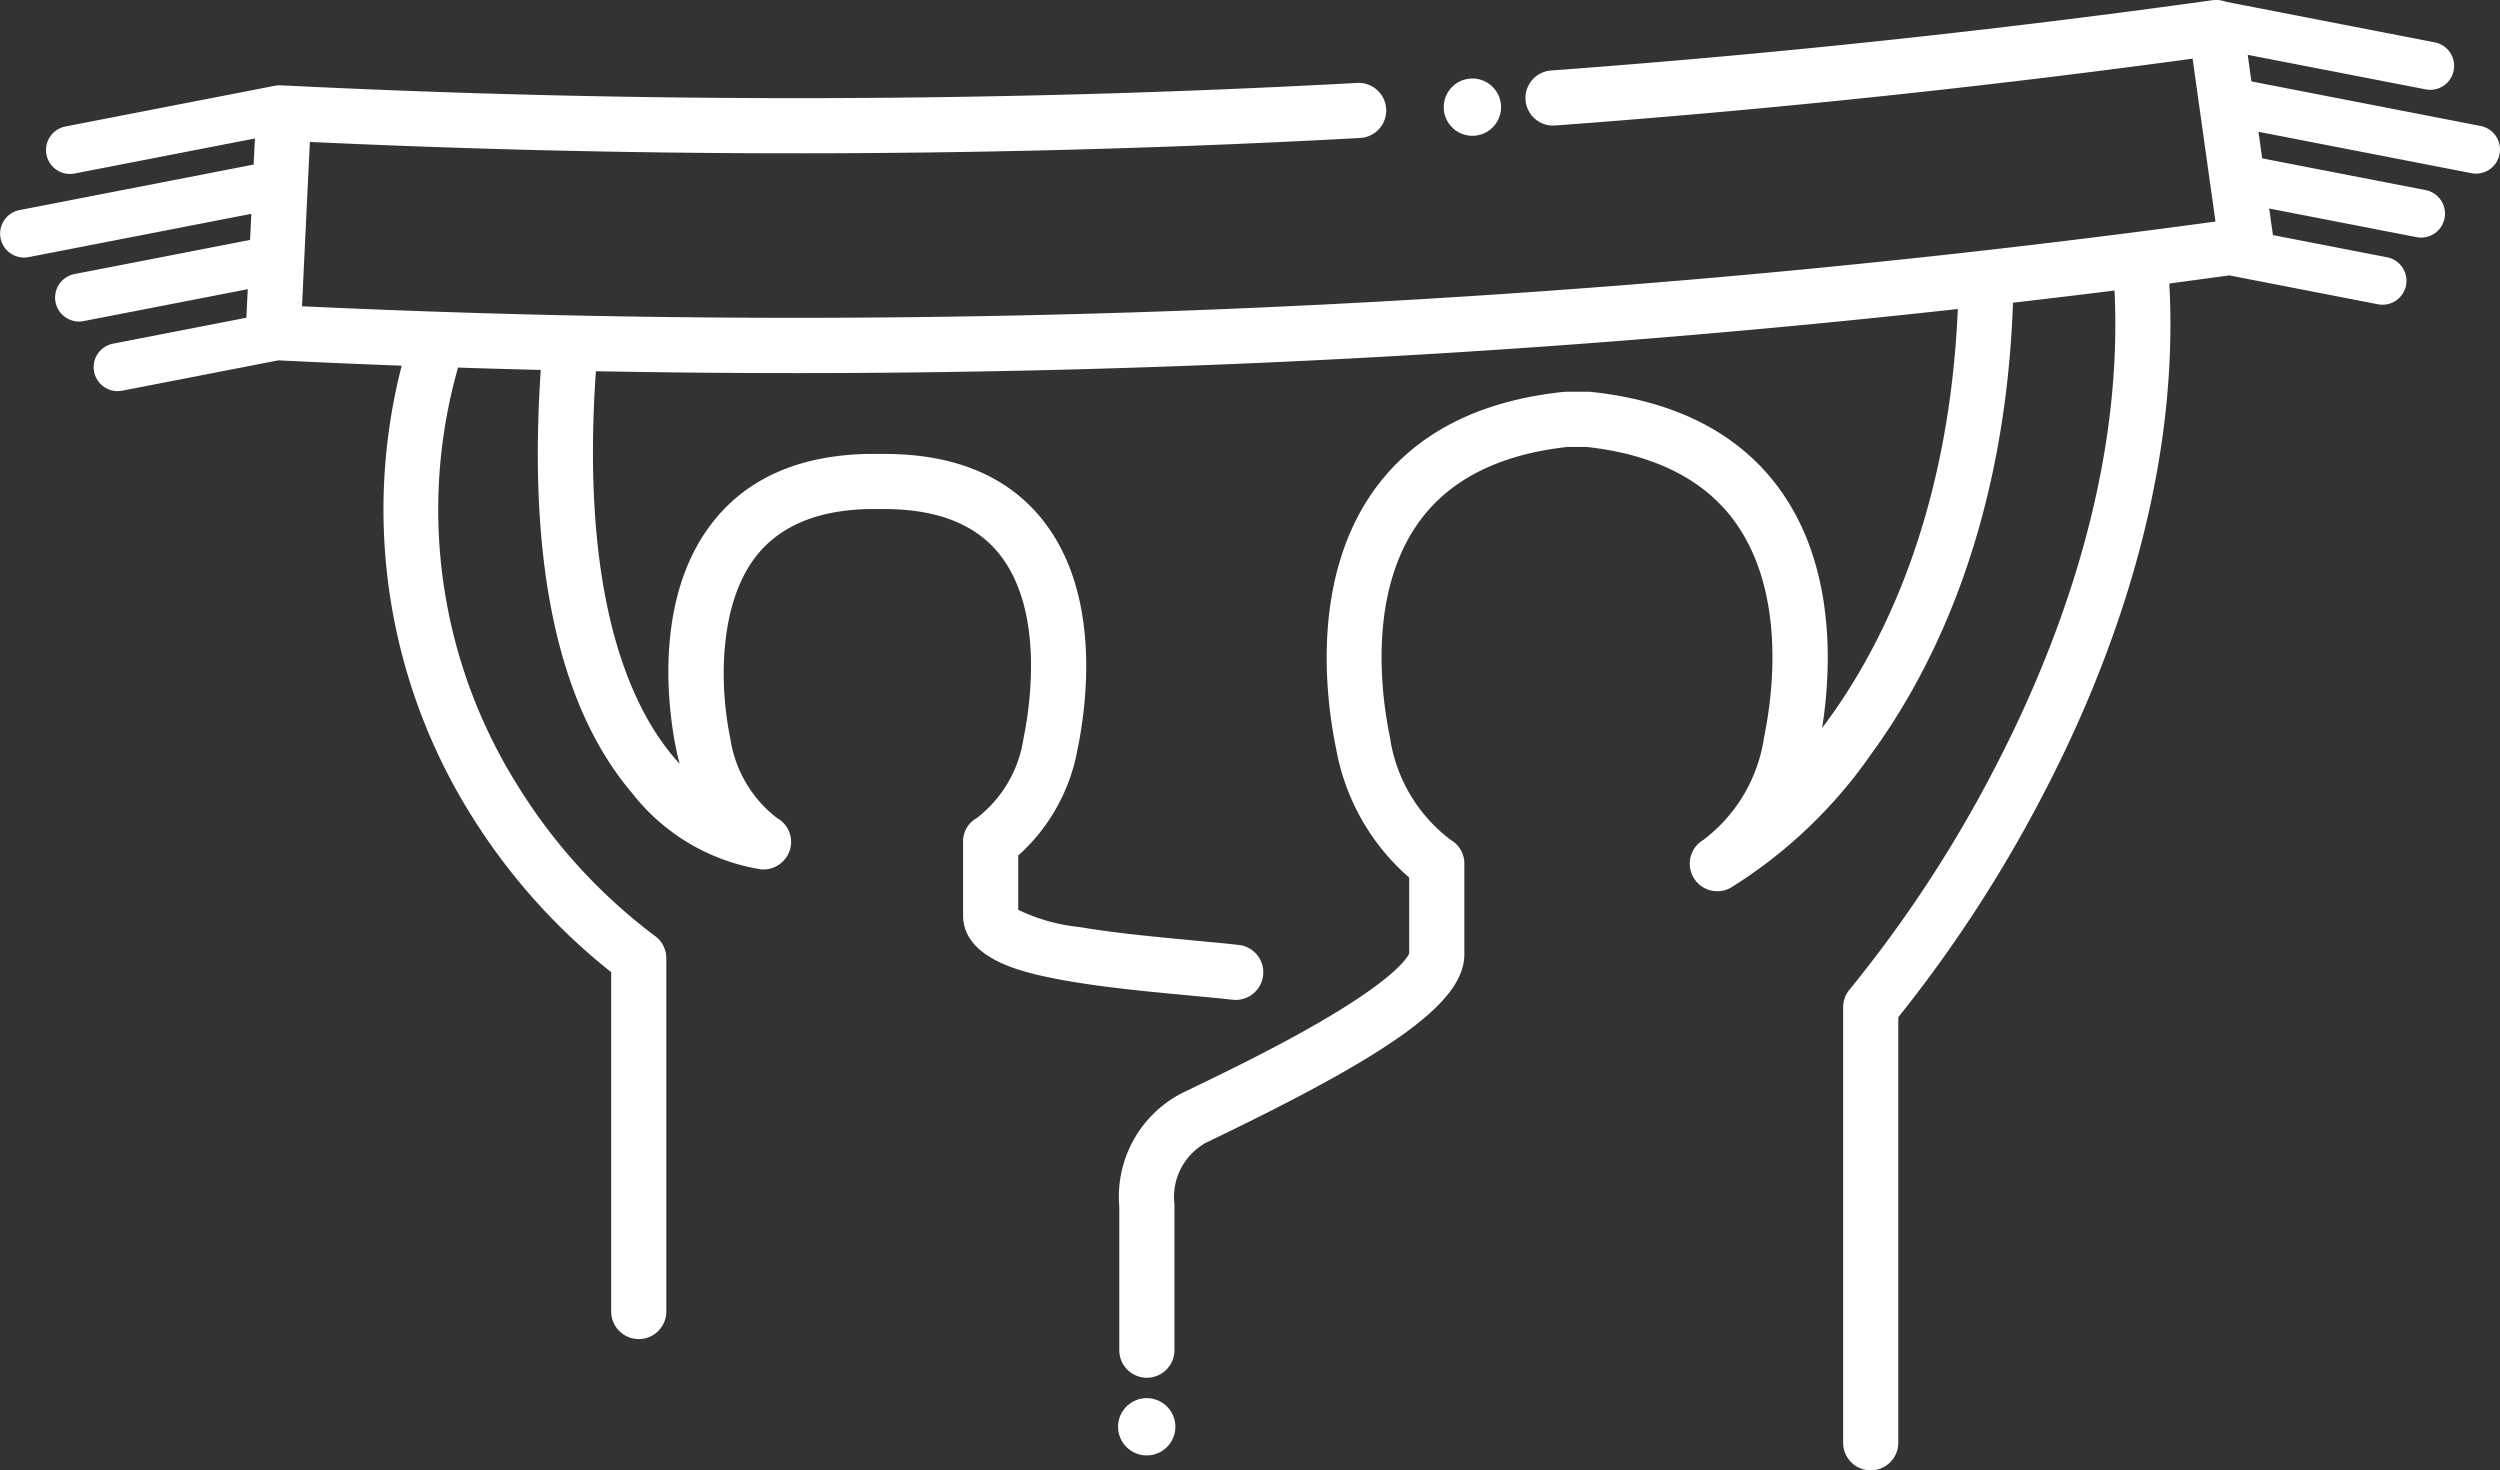 <svg id="Gruppe_744" data-name="Gruppe 744" xmlns="http://www.w3.org/2000/svg" width="123.128" height="72.406" viewBox="0 0 123.128 72.406">
  <rect x="0" y="0" width="123.128" height="72.406" fill="#333333" stroke="none"/>
  <path id="Pfad_1399" data-name="Pfad 1399" d="M270.543-856.663l-11.286-2.194q-.093-.654-.184-1.309l8.761,1.7a1.112,1.112,0,0,0,.227.023,1.179,1.179,0,0,0,1.156-.955,1.179,1.179,0,0,0-.932-1.383l-10.292-2a1.351,1.351,0,0,0-.666-.074c-10.763,1.5-21.72,2.663-32.567,3.46a1.358,1.358,0,0,0-1.255,1.454,1.358,1.358,0,0,0,1.454,1.255c10.453-.77,21.008-1.876,31.4-3.293q.561,4.012,1.127,8.023a518.519,518.519,0,0,1-94.241,4.173q.19-4.048.387-8.094a511.691,511.691,0,0,0,51.727-.194,1.359,1.359,0,0,0,1.283-1.429,1.361,1.361,0,0,0-1.431-1.283,509.313,509.313,0,0,1-52.8.128,1.018,1.018,0,0,0-.113,0,1.191,1.191,0,0,0-.379.01l-10.328,2.008a1.18,1.18,0,0,0-.933,1.383,1.18,1.18,0,0,0,1.157.955,1.158,1.158,0,0,0,.226-.022l8.884-1.726q-.031.642-.062,1.285l-11.532,2.242a1.18,1.18,0,0,0-.933,1.383,1.181,1.181,0,0,0,1.157.955,1.235,1.235,0,0,0,.227-.022l10.966-2.132q-.03.644-.062,1.288l-.039.006-8.609,1.673a1.18,1.18,0,0,0-.932,1.383,1.178,1.178,0,0,0,1.156.955,1.166,1.166,0,0,0,.227-.022l8.083-1.571c-.022.469-.046.937-.067,1.406l-6.568,1.277a1.179,1.179,0,0,0-.932,1.383,1.18,1.18,0,0,0,1.156.955,1.18,1.18,0,0,0,.227-.022l7.688-1.494q3.038.149,6.078.263a28.4,28.4,0,0,0,3.541,22.327,30.273,30.273,0,0,0,6.777,7.543v16.712a1.358,1.358,0,0,0,1.357,1.358,1.357,1.357,0,0,0,1.358-1.358v-17.4a1.358,1.358,0,0,0-.594-1.122,26.915,26.915,0,0,1-6.664-7.28,25.557,25.557,0,0,1-3-20.687q2.038.066,4.074.115c-.646,9.57.871,16.588,4.513,20.86a10.079,10.079,0,0,0,6.334,3.738,1.368,1.368,0,0,0,1.423-.957,1.338,1.338,0,0,0-.628-1.566,6.081,6.081,0,0,1-2.307-3.925c-.558-2.7-.553-6.682,1.3-9.011,1.165-1.461,3.013-2.23,5.493-2.286h.861c2.532.012,4.406.746,5.568,2.181,2.3,2.832,1.513,7.693,1.218,9.116a6.067,6.067,0,0,1-2.306,3.925,1.3,1.3,0,0,0-.668,1.17v3.617c0,2.21,3.136,2.838,4.474,3.106,2.023.405,4.488.636,6.664.84.779.073,1.517.142,2.138.211a1.371,1.371,0,0,0,.152.009,1.36,1.36,0,0,0,1.348-1.208,1.358,1.358,0,0,0-1.2-1.5c-.645-.072-1.394-.142-2.186-.217-1.825-.171-3.892-.364-5.648-.662a9.154,9.154,0,0,1-3.027-.849v-2.675a9.223,9.223,0,0,0,2.918-5.217c.456-2.2,1.2-7.718-1.767-11.375-1.7-2.1-4.279-3.172-7.672-3.187h-.912c-3.332.071-5.879,1.184-7.573,3.31-3.068,3.852-2.182,9.587-1.836,11.253q.075.362.167.7-.206-.225-.414-.478c-2.116-2.591-4.466-7.967-3.712-18.858q4.892.091,9.787.092a522.126,522.126,0,0,0,57.29-3.157c-.43,9.979-3.655,16.462-6.352,20.188q-.166.23-.332.45c.442-2.8.718-7.916-2.112-11.793-1.982-2.717-5.1-4.319-9.257-4.761a1.409,1.409,0,0,0-.144-.008H225.5a1.408,1.408,0,0,0-.143.008c-4.16.442-7.275,2.044-9.257,4.761-3.219,4.411-2.419,10.425-1.926,12.806a10.982,10.982,0,0,0,3.6,6.352v3.73c-.057.146-.546,1.118-4.15,3.238-2.33,1.372-4.934,2.629-6.49,3.38l-.58.281a5.739,5.739,0,0,0-3.057,5.585v7.061a1.357,1.357,0,0,0,1.358,1.358,1.358,1.358,0,0,0,1.358-1.358v-7.116a1.2,1.2,0,0,0-.008-.145,3.054,3.054,0,0,1,1.538-2.944l.571-.277c8.877-4.284,12.177-6.729,12.177-9.018v-4.459a1.335,1.335,0,0,0-.664-1.167,7.727,7.727,0,0,1-3-5.051c-.42-2.027-1.117-7.122,1.46-10.655,1.5-2.057,3.951-3.287,7.281-3.653h.943c3.33.367,5.778,1.6,7.281,3.653,2.577,3.534,1.879,8.628,1.459,10.655a7.736,7.736,0,0,1-2.984,5.044,1.357,1.357,0,0,0-.5,1.838,1.356,1.356,0,0,0,1.83.528,23.563,23.563,0,0,0,6.928-6.587c3-4.1,6.6-11.249,6.987-22.234q2.5-.289,5-.6c.458,9.287-3,18.012-6.018,23.749a62.892,62.892,0,0,1-7.015,10.66,1.358,1.358,0,0,0-.332.888v21.452a1.357,1.357,0,0,0,1.357,1.358,1.358,1.358,0,0,0,1.359-1.358v-20.958a66.787,66.787,0,0,0,7-10.714c3.22-6.1,6.9-15.417,6.348-25.422q1.48-.2,2.958-.4l7.317,1.422a1.163,1.163,0,0,0,.227.022,1.181,1.181,0,0,0,1.157-.954,1.18,1.18,0,0,0-.933-1.383l-5.622-1.092q-.093-.655-.184-1.309l7.253,1.409a1.166,1.166,0,0,0,.227.023,1.178,1.178,0,0,0,1.156-.955,1.18,1.18,0,0,0-.932-1.384l-8.05-1.564c-.061-.436-.122-.873-.183-1.308l10.49,2.038a1.226,1.226,0,0,0,.226.022,1.178,1.178,0,0,0,1.156-.954A1.18,1.18,0,0,0,270.543-856.663Z" transform="translate(-148.37 862.867)" fill="#fff"/>
  <path id="Pfad_1400" data-name="Pfad 1400" d="M215.861-780.234a1.411,1.411,0,0,0-1.412,1.41,1.411,1.411,0,0,0,1.412,1.41,1.411,1.411,0,0,0,1.41-1.41A1.41,1.41,0,0,0,215.861-780.234Z" transform="translate(-159.383 849.095)" fill="#fff"/>
  <path id="Pfad_1401" data-name="Pfad 1401" d="M235.108-855.405a1.411,1.411,0,0,0,1.411-1.41,1.411,1.411,0,0,0-1.411-1.411,1.411,1.411,0,0,0-1.411,1.411A1.412,1.412,0,0,0,235.108-855.405Z" transform="translate(-162.591 862.093)" fill="#fff"/>
</svg>
